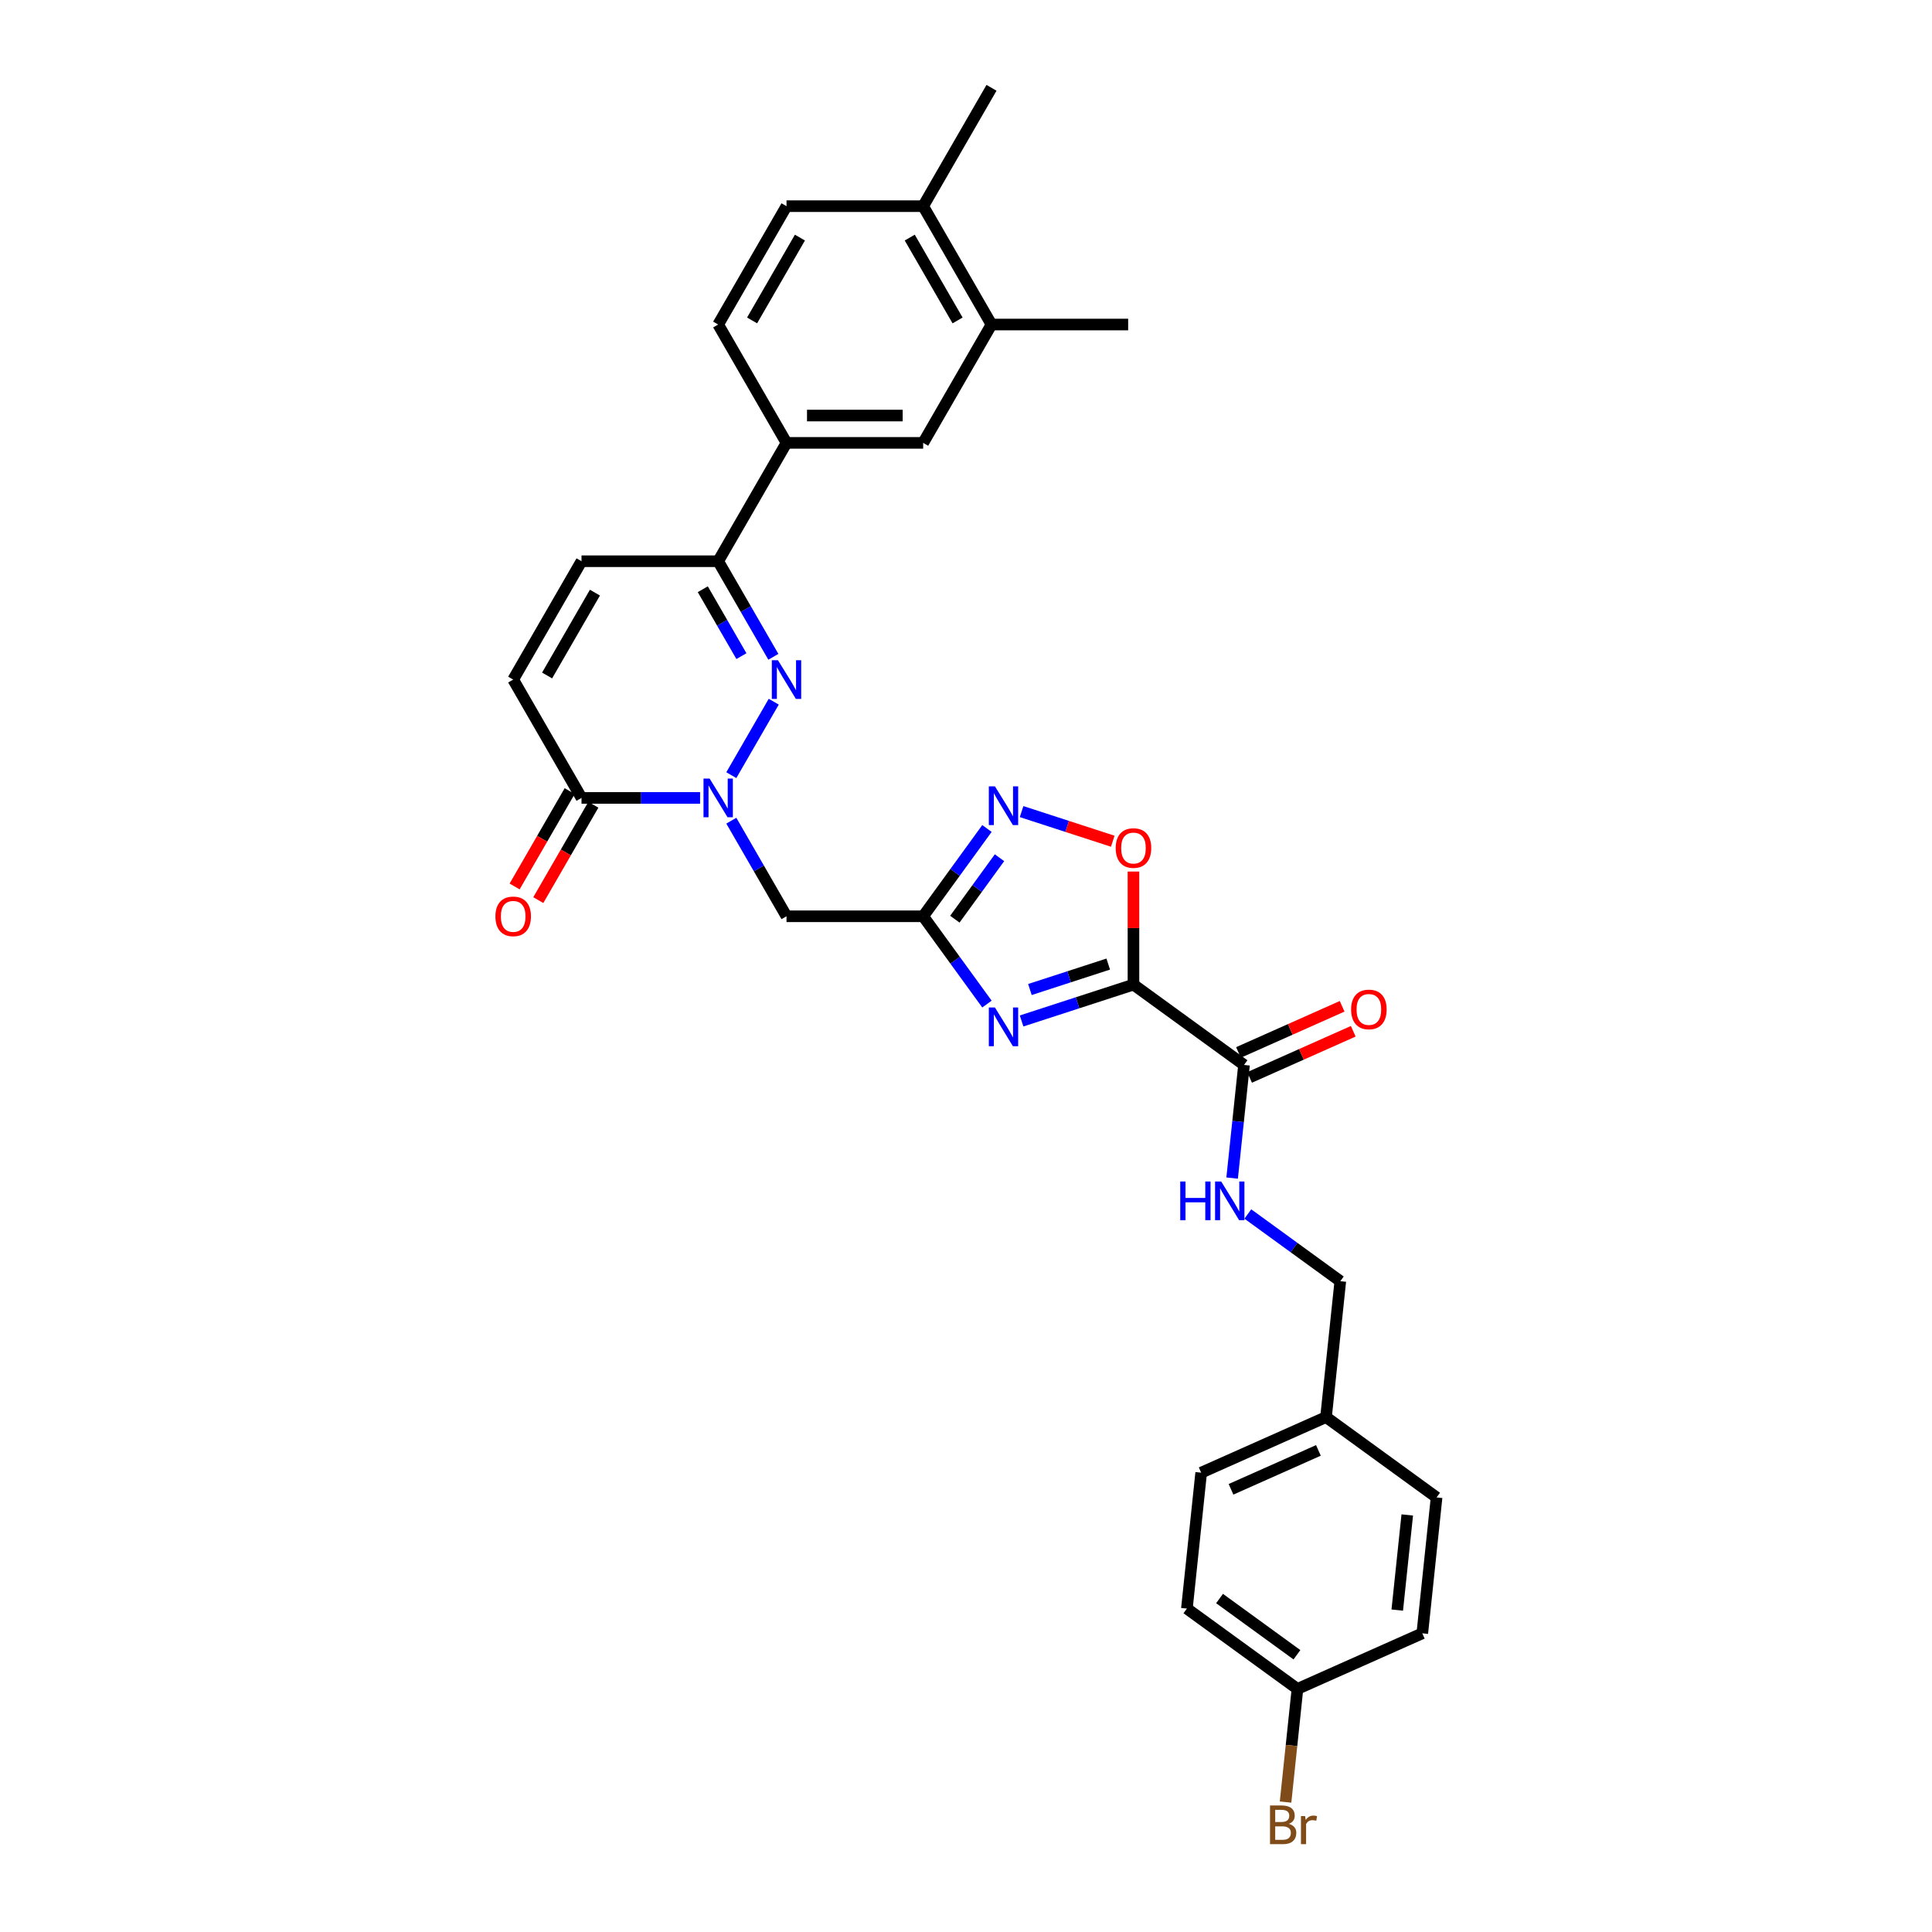 <?xml version='1.0' encoding='iso-8859-1'?>
<svg version='1.1' baseProfile='full'
              xmlns='http://www.w3.org/2000/svg'
                      xmlns:rdkit='http://www.rdkit.org/xml'
                      xmlns:xlink='http://www.w3.org/1999/xlink'
                  xml:space='preserve'
width='1000px' height='1000px' viewBox='0 0 1000 1000'>
<!-- END OF HEADER -->
<rect style='opacity:1.0;fill:#FFFFFF;stroke:none' width='1000' height='1000' x='0' y='0'> </rect>
<path class='bond-0' d='M 586.681,509.634 L 557.727,519.042' style='fill:none;fill-rule:evenodd;stroke:#000000;stroke-width:6px;stroke-linecap:butt;stroke-linejoin:miter;stroke-opacity:1' />
<path class='bond-0' d='M 557.727,519.042 L 528.773,528.45' style='fill:none;fill-rule:evenodd;stroke:#0000FF;stroke-width:6px;stroke-linecap:butt;stroke-linejoin:miter;stroke-opacity:1' />
<path class='bond-0' d='M 573.623,499.002 L 553.355,505.587' style='fill:none;fill-rule:evenodd;stroke:#000000;stroke-width:6px;stroke-linecap:butt;stroke-linejoin:miter;stroke-opacity:1' />
<path class='bond-0' d='M 553.355,505.587 L 533.087,512.173' style='fill:none;fill-rule:evenodd;stroke:#0000FF;stroke-width:6px;stroke-linecap:butt;stroke-linejoin:miter;stroke-opacity:1' />
<path class='bond-6' d='M 586.681,509.634 L 586.681,480.371' style='fill:none;fill-rule:evenodd;stroke:#000000;stroke-width:6px;stroke-linecap:butt;stroke-linejoin:miter;stroke-opacity:1' />
<path class='bond-6' d='M 586.681,480.371 L 586.681,451.107' style='fill:none;fill-rule:evenodd;stroke:#FF0000;stroke-width:6px;stroke-linecap:butt;stroke-linejoin:miter;stroke-opacity:1' />
<path class='bond-9' d='M 586.681,509.634 L 643.907,551.211' style='fill:none;fill-rule:evenodd;stroke:#000000;stroke-width:6px;stroke-linecap:butt;stroke-linejoin:miter;stroke-opacity:1' />
<path class='bond-3' d='M 510.846,519.708 L 494.338,496.987' style='fill:none;fill-rule:evenodd;stroke:#0000FF;stroke-width:6px;stroke-linecap:butt;stroke-linejoin:miter;stroke-opacity:1' />
<path class='bond-3' d='M 494.338,496.987 L 477.83,474.266' style='fill:none;fill-rule:evenodd;stroke:#000000;stroke-width:6px;stroke-linecap:butt;stroke-linejoin:miter;stroke-opacity:1' />
<path class='bond-1' d='M 378.531,424.792 L 392.813,449.529' style='fill:none;fill-rule:evenodd;stroke:#0000FF;stroke-width:6px;stroke-linecap:butt;stroke-linejoin:miter;stroke-opacity:1' />
<path class='bond-1' d='M 392.813,449.529 L 407.095,474.266' style='fill:none;fill-rule:evenodd;stroke:#000000;stroke-width:6px;stroke-linecap:butt;stroke-linejoin:miter;stroke-opacity:1' />
<path class='bond-2' d='M 378.531,401.223 L 400.487,363.193' style='fill:none;fill-rule:evenodd;stroke:#0000FF;stroke-width:6px;stroke-linecap:butt;stroke-linejoin:miter;stroke-opacity:1' />
<path class='bond-7' d='M 362.361,413.007 L 331.676,413.007' style='fill:none;fill-rule:evenodd;stroke:#0000FF;stroke-width:6px;stroke-linecap:butt;stroke-linejoin:miter;stroke-opacity:1' />
<path class='bond-7' d='M 331.676,413.007 L 300.991,413.007' style='fill:none;fill-rule:evenodd;stroke:#000000;stroke-width:6px;stroke-linecap:butt;stroke-linejoin:miter;stroke-opacity:1' />
<path class='bond-8' d='M 400.291,339.964 L 386.009,315.227' style='fill:none;fill-rule:evenodd;stroke:#0000FF;stroke-width:6px;stroke-linecap:butt;stroke-linejoin:miter;stroke-opacity:1' />
<path class='bond-8' d='M 386.009,315.227 L 371.727,290.49' style='fill:none;fill-rule:evenodd;stroke:#000000;stroke-width:6px;stroke-linecap:butt;stroke-linejoin:miter;stroke-opacity:1' />
<path class='bond-8' d='M 383.754,339.617 L 373.757,322.301' style='fill:none;fill-rule:evenodd;stroke:#0000FF;stroke-width:6px;stroke-linecap:butt;stroke-linejoin:miter;stroke-opacity:1' />
<path class='bond-8' d='M 373.757,322.301 L 363.76,304.985' style='fill:none;fill-rule:evenodd;stroke:#000000;stroke-width:6px;stroke-linecap:butt;stroke-linejoin:miter;stroke-opacity:1' />
<path class='bond-5' d='M 477.83,474.266 L 407.095,474.266' style='fill:none;fill-rule:evenodd;stroke:#000000;stroke-width:6px;stroke-linecap:butt;stroke-linejoin:miter;stroke-opacity:1' />
<path class='bond-31' d='M 477.83,474.266 L 494.338,451.545' style='fill:none;fill-rule:evenodd;stroke:#000000;stroke-width:6px;stroke-linecap:butt;stroke-linejoin:miter;stroke-opacity:1' />
<path class='bond-31' d='M 494.338,451.545 L 510.846,428.825' style='fill:none;fill-rule:evenodd;stroke:#0000FF;stroke-width:6px;stroke-linecap:butt;stroke-linejoin:miter;stroke-opacity:1' />
<path class='bond-31' d='M 494.228,475.766 L 505.783,459.861' style='fill:none;fill-rule:evenodd;stroke:#000000;stroke-width:6px;stroke-linecap:butt;stroke-linejoin:miter;stroke-opacity:1' />
<path class='bond-31' d='M 505.783,459.861 L 517.339,443.956' style='fill:none;fill-rule:evenodd;stroke:#0000FF;stroke-width:6px;stroke-linecap:butt;stroke-linejoin:miter;stroke-opacity:1' />
<path class='bond-4' d='M 528.773,420.083 L 552.368,427.75' style='fill:none;fill-rule:evenodd;stroke:#0000FF;stroke-width:6px;stroke-linecap:butt;stroke-linejoin:miter;stroke-opacity:1' />
<path class='bond-4' d='M 552.368,427.75 L 575.963,435.416' style='fill:none;fill-rule:evenodd;stroke:#FF0000;stroke-width:6px;stroke-linecap:butt;stroke-linejoin:miter;stroke-opacity:1' />
<path class='bond-10' d='M 300.991,413.007 L 265.623,351.749' style='fill:none;fill-rule:evenodd;stroke:#000000;stroke-width:6px;stroke-linecap:butt;stroke-linejoin:miter;stroke-opacity:1' />
<path class='bond-16' d='M 294.865,409.471 L 280.616,434.151' style='fill:none;fill-rule:evenodd;stroke:#000000;stroke-width:6px;stroke-linecap:butt;stroke-linejoin:miter;stroke-opacity:1' />
<path class='bond-16' d='M 280.616,434.151 L 266.367,458.832' style='fill:none;fill-rule:evenodd;stroke:#FF0000;stroke-width:6px;stroke-linecap:butt;stroke-linejoin:miter;stroke-opacity:1' />
<path class='bond-16' d='M 307.117,416.544 L 292.868,441.225' style='fill:none;fill-rule:evenodd;stroke:#000000;stroke-width:6px;stroke-linecap:butt;stroke-linejoin:miter;stroke-opacity:1' />
<path class='bond-16' d='M 292.868,441.225 L 278.618,465.905' style='fill:none;fill-rule:evenodd;stroke:#FF0000;stroke-width:6px;stroke-linecap:butt;stroke-linejoin:miter;stroke-opacity:1' />
<path class='bond-12' d='M 371.727,290.49 L 407.095,229.231' style='fill:none;fill-rule:evenodd;stroke:#000000;stroke-width:6px;stroke-linecap:butt;stroke-linejoin:miter;stroke-opacity:1' />
<path class='bond-33' d='M 371.727,290.49 L 300.991,290.49' style='fill:none;fill-rule:evenodd;stroke:#000000;stroke-width:6px;stroke-linecap:butt;stroke-linejoin:miter;stroke-opacity:1' />
<path class='bond-13' d='M 643.907,551.211 L 640.83,580.493' style='fill:none;fill-rule:evenodd;stroke:#000000;stroke-width:6px;stroke-linecap:butt;stroke-linejoin:miter;stroke-opacity:1' />
<path class='bond-13' d='M 640.83,580.493 L 637.752,609.775' style='fill:none;fill-rule:evenodd;stroke:#0000FF;stroke-width:6px;stroke-linecap:butt;stroke-linejoin:miter;stroke-opacity:1' />
<path class='bond-17' d='M 646.784,557.673 L 673.613,545.729' style='fill:none;fill-rule:evenodd;stroke:#000000;stroke-width:6px;stroke-linecap:butt;stroke-linejoin:miter;stroke-opacity:1' />
<path class='bond-17' d='M 673.613,545.729 L 700.441,533.784' style='fill:none;fill-rule:evenodd;stroke:#FF0000;stroke-width:6px;stroke-linecap:butt;stroke-linejoin:miter;stroke-opacity:1' />
<path class='bond-17' d='M 641.03,544.749 L 667.858,532.805' style='fill:none;fill-rule:evenodd;stroke:#000000;stroke-width:6px;stroke-linecap:butt;stroke-linejoin:miter;stroke-opacity:1' />
<path class='bond-17' d='M 667.858,532.805 L 694.686,520.86' style='fill:none;fill-rule:evenodd;stroke:#FF0000;stroke-width:6px;stroke-linecap:butt;stroke-linejoin:miter;stroke-opacity:1' />
<path class='bond-11' d='M 265.623,351.749 L 300.991,290.49' style='fill:none;fill-rule:evenodd;stroke:#000000;stroke-width:6px;stroke-linecap:butt;stroke-linejoin:miter;stroke-opacity:1' />
<path class='bond-11' d='M 283.18,349.633 L 307.938,306.752' style='fill:none;fill-rule:evenodd;stroke:#000000;stroke-width:6px;stroke-linecap:butt;stroke-linejoin:miter;stroke-opacity:1' />
<path class='bond-14' d='M 407.095,229.231 L 477.83,229.231' style='fill:none;fill-rule:evenodd;stroke:#000000;stroke-width:6px;stroke-linecap:butt;stroke-linejoin:miter;stroke-opacity:1' />
<path class='bond-14' d='M 417.705,215.084 L 467.22,215.084' style='fill:none;fill-rule:evenodd;stroke:#000000;stroke-width:6px;stroke-linecap:butt;stroke-linejoin:miter;stroke-opacity:1' />
<path class='bond-19' d='M 407.095,229.231 L 371.727,167.972' style='fill:none;fill-rule:evenodd;stroke:#000000;stroke-width:6px;stroke-linecap:butt;stroke-linejoin:miter;stroke-opacity:1' />
<path class='bond-21' d='M 645.879,628.364 L 669.809,645.75' style='fill:none;fill-rule:evenodd;stroke:#0000FF;stroke-width:6px;stroke-linecap:butt;stroke-linejoin:miter;stroke-opacity:1' />
<path class='bond-21' d='M 669.809,645.75 L 693.74,663.137' style='fill:none;fill-rule:evenodd;stroke:#000000;stroke-width:6px;stroke-linecap:butt;stroke-linejoin:miter;stroke-opacity:1' />
<path class='bond-15' d='M 477.83,229.231 L 513.198,167.972' style='fill:none;fill-rule:evenodd;stroke:#000000;stroke-width:6px;stroke-linecap:butt;stroke-linejoin:miter;stroke-opacity:1' />
<path class='bond-29' d='M 513.198,167.972 L 583.934,167.972' style='fill:none;fill-rule:evenodd;stroke:#000000;stroke-width:6px;stroke-linecap:butt;stroke-linejoin:miter;stroke-opacity:1' />
<path class='bond-34' d='M 513.198,167.972 L 477.83,106.713' style='fill:none;fill-rule:evenodd;stroke:#000000;stroke-width:6px;stroke-linecap:butt;stroke-linejoin:miter;stroke-opacity:1' />
<path class='bond-34' d='M 495.641,165.857 L 470.884,122.976' style='fill:none;fill-rule:evenodd;stroke:#000000;stroke-width:6px;stroke-linecap:butt;stroke-linejoin:miter;stroke-opacity:1' />
<path class='bond-18' d='M 477.83,106.713 L 407.095,106.713' style='fill:none;fill-rule:evenodd;stroke:#000000;stroke-width:6px;stroke-linecap:butt;stroke-linejoin:miter;stroke-opacity:1' />
<path class='bond-30' d='M 477.83,106.713 L 513.198,45.455' style='fill:none;fill-rule:evenodd;stroke:#000000;stroke-width:6px;stroke-linecap:butt;stroke-linejoin:miter;stroke-opacity:1' />
<path class='bond-20' d='M 371.727,167.972 L 407.095,106.713' style='fill:none;fill-rule:evenodd;stroke:#000000;stroke-width:6px;stroke-linecap:butt;stroke-linejoin:miter;stroke-opacity:1' />
<path class='bond-20' d='M 389.284,165.857 L 414.041,122.976' style='fill:none;fill-rule:evenodd;stroke:#000000;stroke-width:6px;stroke-linecap:butt;stroke-linejoin:miter;stroke-opacity:1' />
<path class='bond-23' d='M 693.74,663.137 L 686.346,733.485' style='fill:none;fill-rule:evenodd;stroke:#000000;stroke-width:6px;stroke-linecap:butt;stroke-linejoin:miter;stroke-opacity:1' />
<path class='bond-22' d='M 671.558,874.181 L 614.332,832.604' style='fill:none;fill-rule:evenodd;stroke:#000000;stroke-width:6px;stroke-linecap:butt;stroke-linejoin:miter;stroke-opacity:1' />
<path class='bond-22' d='M 671.29,856.499 L 631.231,827.395' style='fill:none;fill-rule:evenodd;stroke:#000000;stroke-width:6px;stroke-linecap:butt;stroke-linejoin:miter;stroke-opacity:1' />
<path class='bond-24' d='M 671.558,874.181 L 668.481,903.463' style='fill:none;fill-rule:evenodd;stroke:#000000;stroke-width:6px;stroke-linecap:butt;stroke-linejoin:miter;stroke-opacity:1' />
<path class='bond-24' d='M 668.481,903.463 L 665.403,932.745' style='fill:none;fill-rule:evenodd;stroke:#7F4C19;stroke-width:6px;stroke-linecap:butt;stroke-linejoin:miter;stroke-opacity:1' />
<path class='bond-32' d='M 671.558,874.181 L 736.178,845.41' style='fill:none;fill-rule:evenodd;stroke:#000000;stroke-width:6px;stroke-linecap:butt;stroke-linejoin:miter;stroke-opacity:1' />
<path class='bond-27' d='M 686.346,733.485 L 743.572,775.062' style='fill:none;fill-rule:evenodd;stroke:#000000;stroke-width:6px;stroke-linecap:butt;stroke-linejoin:miter;stroke-opacity:1' />
<path class='bond-28' d='M 686.346,733.485 L 621.726,762.256' style='fill:none;fill-rule:evenodd;stroke:#000000;stroke-width:6px;stroke-linecap:butt;stroke-linejoin:miter;stroke-opacity:1' />
<path class='bond-28' d='M 682.407,750.725 L 637.173,770.864' style='fill:none;fill-rule:evenodd;stroke:#000000;stroke-width:6px;stroke-linecap:butt;stroke-linejoin:miter;stroke-opacity:1' />
<path class='bond-25' d='M 736.178,845.41 L 743.572,775.062' style='fill:none;fill-rule:evenodd;stroke:#000000;stroke-width:6px;stroke-linecap:butt;stroke-linejoin:miter;stroke-opacity:1' />
<path class='bond-25' d='M 723.218,833.379 L 728.394,784.136' style='fill:none;fill-rule:evenodd;stroke:#000000;stroke-width:6px;stroke-linecap:butt;stroke-linejoin:miter;stroke-opacity:1' />
<path class='bond-26' d='M 614.332,832.604 L 621.726,762.256' style='fill:none;fill-rule:evenodd;stroke:#000000;stroke-width:6px;stroke-linecap:butt;stroke-linejoin:miter;stroke-opacity:1' />
<path  class='atom-1' d='M 514.979 521.476
L 521.544 532.087
Q 522.195 533.134, 523.241 535.029
Q 524.288 536.925, 524.345 537.038
L 524.345 521.476
L 527.005 521.476
L 527.005 541.509
L 524.26 541.509
L 517.215 529.908
Q 516.394 528.55, 515.517 526.994
Q 514.668 525.438, 514.414 524.957
L 514.414 541.509
L 511.811 541.509
L 511.811 521.476
L 514.979 521.476
' fill='#0000FF'/>
<path  class='atom-2' d='M 367.299 402.991
L 373.863 413.602
Q 374.514 414.649, 375.561 416.544
Q 376.608 418.44, 376.664 418.553
L 376.664 402.991
L 379.324 402.991
L 379.324 423.024
L 376.579 423.024
L 369.534 411.423
Q 368.713 410.065, 367.836 408.509
Q 366.988 406.953, 366.733 406.472
L 366.733 423.024
L 364.13 423.024
L 364.13 402.991
L 367.299 402.991
' fill='#0000FF'/>
<path  class='atom-3' d='M 402.667 341.733
L 409.231 352.343
Q 409.882 353.39, 410.928 355.285
Q 411.975 357.181, 412.032 357.294
L 412.032 341.733
L 414.692 341.733
L 414.692 361.765
L 411.947 361.765
L 404.902 350.164
Q 404.081 348.806, 403.204 347.25
Q 402.355 345.694, 402.101 345.213
L 402.101 361.765
L 399.498 361.765
L 399.498 341.733
L 402.667 341.733
' fill='#0000FF'/>
<path  class='atom-5' d='M 514.979 407.024
L 521.544 417.634
Q 522.195 418.681, 523.241 420.577
Q 524.288 422.473, 524.345 422.586
L 524.345 407.024
L 527.005 407.024
L 527.005 427.056
L 524.26 427.056
L 517.215 415.456
Q 516.394 414.097, 515.517 412.541
Q 514.668 410.985, 514.414 410.504
L 514.414 427.056
L 511.811 427.056
L 511.811 407.024
L 514.979 407.024
' fill='#0000FF'/>
<path  class='atom-7' d='M 577.485 438.955
Q 577.485 434.145, 579.862 431.457
Q 582.239 428.769, 586.681 428.769
Q 591.123 428.769, 593.5 431.457
Q 595.877 434.145, 595.877 438.955
Q 595.877 443.822, 593.472 446.595
Q 591.067 449.339, 586.681 449.339
Q 582.267 449.339, 579.862 446.595
Q 577.485 443.85, 577.485 438.955
M 586.681 447.076
Q 589.737 447.076, 591.378 445.038
Q 593.047 442.973, 593.047 438.955
Q 593.047 435.022, 591.378 433.042
Q 589.737 431.033, 586.681 431.033
Q 583.625 431.033, 581.956 433.013
Q 580.315 434.994, 580.315 438.955
Q 580.315 443.001, 581.956 445.038
Q 583.625 447.076, 586.681 447.076
' fill='#FF0000'/>
<path  class='atom-14' d='M 610.893 611.543
L 613.609 611.543
L 613.609 620.06
L 623.852 620.06
L 623.852 611.543
L 626.568 611.543
L 626.568 631.576
L 623.852 631.576
L 623.852 622.323
L 613.609 622.323
L 613.609 631.576
L 610.893 631.576
L 610.893 611.543
' fill='#0000FF'/>
<path  class='atom-14' d='M 632.085 611.543
L 638.65 622.154
Q 639.3 623.201, 640.347 625.096
Q 641.394 626.992, 641.451 627.105
L 641.451 611.543
L 644.111 611.543
L 644.111 631.576
L 641.366 631.576
L 634.321 619.975
Q 633.5 618.617, 632.623 617.061
Q 631.774 615.505, 631.52 615.024
L 631.52 631.576
L 628.917 631.576
L 628.917 611.543
L 632.085 611.543
' fill='#0000FF'/>
<path  class='atom-17' d='M 256.428 474.323
Q 256.428 469.513, 258.804 466.825
Q 261.181 464.137, 265.623 464.137
Q 270.066 464.137, 272.442 466.825
Q 274.819 469.513, 274.819 474.323
Q 274.819 479.19, 272.414 481.962
Q 270.009 484.707, 265.623 484.707
Q 261.21 484.707, 258.804 481.962
Q 256.428 479.218, 256.428 474.323
M 265.623 482.443
Q 268.679 482.443, 270.32 480.406
Q 271.99 478.341, 271.99 474.323
Q 271.99 470.39, 270.32 468.409
Q 268.679 466.401, 265.623 466.401
Q 262.568 466.401, 260.898 468.381
Q 259.257 470.362, 259.257 474.323
Q 259.257 478.369, 260.898 480.406
Q 262.568 482.443, 265.623 482.443
' fill='#FF0000'/>
<path  class='atom-18' d='M 699.332 522.497
Q 699.332 517.687, 701.709 514.999
Q 704.085 512.311, 708.528 512.311
Q 712.97 512.311, 715.346 514.999
Q 717.723 517.687, 717.723 522.497
Q 717.723 527.364, 715.318 530.137
Q 712.913 532.881, 708.528 532.881
Q 704.114 532.881, 701.709 530.137
Q 699.332 527.392, 699.332 522.497
M 708.528 530.618
Q 711.583 530.618, 713.224 528.581
Q 714.894 526.515, 714.894 522.497
Q 714.894 518.564, 713.224 516.584
Q 711.583 514.575, 708.528 514.575
Q 705.472 514.575, 703.802 516.555
Q 702.161 518.536, 702.161 522.497
Q 702.161 526.543, 703.802 528.581
Q 705.472 530.618, 708.528 530.618
' fill='#FF0000'/>
<path  class='atom-25' d='M 667.093 944.02
Q 669.017 944.558, 669.979 945.746
Q 670.969 946.906, 670.969 948.632
Q 670.969 951.405, 669.186 952.989
Q 667.432 954.545, 664.094 954.545
L 657.36 954.545
L 657.36 934.513
L 663.273 934.513
Q 666.697 934.513, 668.423 935.9
Q 670.149 937.286, 670.149 939.832
Q 670.149 942.86, 667.093 944.02
M 660.047 936.777
L 660.047 943.058
L 663.273 943.058
Q 665.254 943.058, 666.272 942.266
Q 667.319 941.445, 667.319 939.832
Q 667.319 936.777, 663.273 936.777
L 660.047 936.777
M 664.094 952.282
Q 666.046 952.282, 667.093 951.348
Q 668.14 950.414, 668.14 948.632
Q 668.14 946.991, 666.98 946.17
Q 665.848 945.322, 663.669 945.322
L 660.047 945.322
L 660.047 952.282
L 664.094 952.282
' fill='#7F4C19'/>
<path  class='atom-25' d='M 675.524 940.002
L 675.836 942.011
Q 677.364 939.748, 679.853 939.748
Q 680.646 939.748, 681.721 940.031
L 681.296 942.407
Q 680.08 942.124, 679.401 942.124
Q 678.212 942.124, 677.42 942.605
Q 676.656 943.058, 676.034 944.161
L 676.034 954.545
L 673.374 954.545
L 673.374 940.002
L 675.524 940.002
' fill='#7F4C19'/>
</svg>
